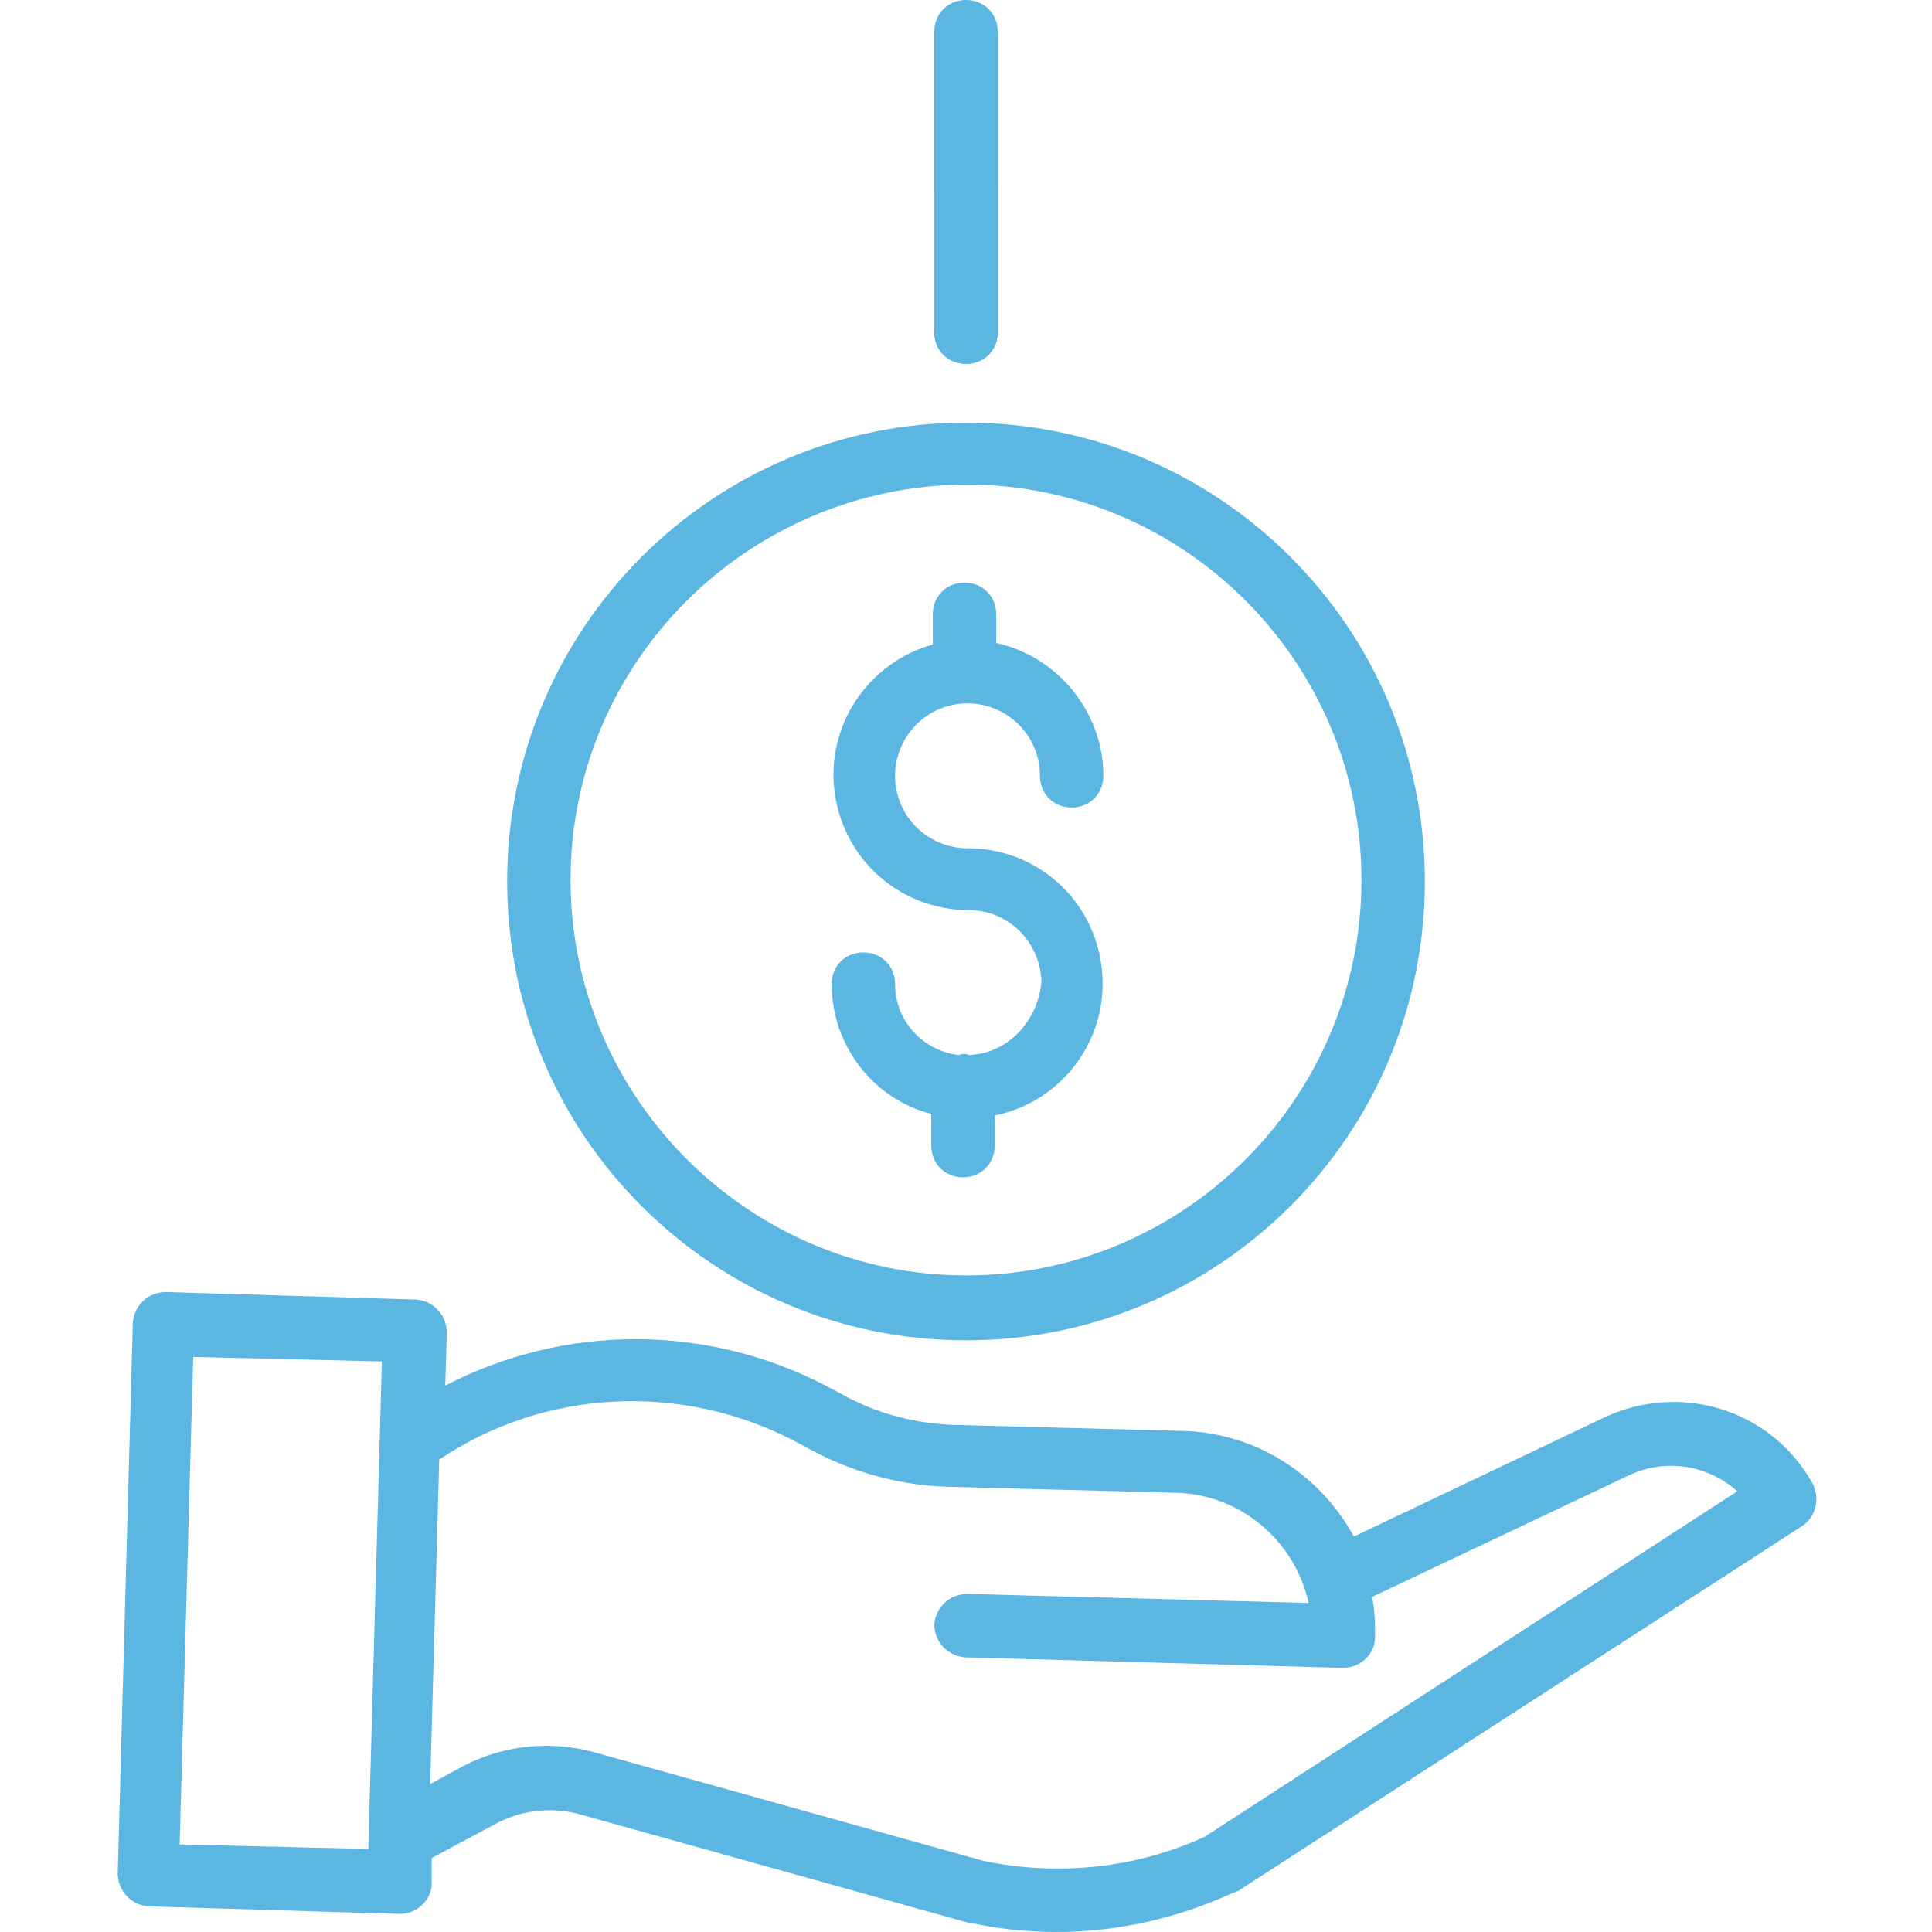 <svg xmlns="http://www.w3.org/2000/svg" xmlns:xlink="http://www.w3.org/1999/xlink" id="Layer_1" x="0px" y="0px" viewBox="359.5 579.5 128 128" style="enable-background:new 359.5 579.5 128 128;" xml:space="preserve">
<style type="text/css">
	.st0{fill:#5CB6E2;}
</style>
<path class="st0" d="M423.7,649.4c-0.2-0.1-0.5-0.1-0.7,0c-2.4-0.3-4.2-2.3-4.2-4.7c0-1.2-0.9-2.1-2.1-2.1s-2.1,0.9-2.1,2.1  c0,4,2.7,7.6,6.6,8.6v2.1c0,1.2,0.9,2.1,2.1,2.1s2.1-0.9,2.1-2.1v-2c4.5-0.9,7.6-5.1,7.1-9.7c-0.5-4.6-4.3-8-8.9-8  c-2.6,0-4.8-2.1-4.8-4.8c0-2.6,2.1-4.8,4.8-4.8c2.6,0,4.8,2.1,4.8,4.8c0,1.2,0.9,2.1,2.1,2.1c1.2,0,2.1-0.9,2.1-2.1  c0-4.2-3-7.9-7.1-8.8v-1.9c0-1.2-0.9-2.1-2.1-2.1s-2.1,0.9-2.1,2.1v2c-4.3,1.2-7.1,5.4-6.5,9.8c0.6,4.5,4.4,7.8,8.9,7.8  c2.6,0,4.7,2.1,4.8,4.7C428.3,647.1,426.3,649.3,423.7,649.4z"></path>
<path class="st0" d="M393.1,637.9c0,16.8,13.6,30.4,30.4,30.4s30.4-13.6,30.4-30.4s-13.6-30.4-30.4-30.4  C406.7,607.5,393.1,621.1,393.1,637.9z M423.5,611.6c14.5,0,26.2,11.8,26.2,26.2c0,14.5-11.8,26.2-26.2,26.2s-26.2-11.8-26.2-26.2  C397.3,623.4,409,611.7,423.5,611.6z"></path>
<path class="st0" d="M465.6,673.5l-16.4,7.8c-2.3-4.2-6.6-6.9-11.4-7l-15.2-0.4c-2.4-0.1-4.8-0.7-6.9-1.8l-1.5-0.8  c-7.9-4.1-17.3-4.1-25.2,0l0.1-3.5c0-1.2-0.9-2.1-2-2.2l-16.6-0.5c-1.2,0-2.1,0.9-2.2,2l-1,36.5c0,1.2,0.9,2.1,2,2.2l16.6,0.5h0.1  c1.1,0,2.1-0.9,2.1-2l0-1.7l4.3-2.3c1.7-0.9,3.7-1.1,5.5-0.6l25.8,7.2c0,0,0.1,0,0.1,0c1.9,0.4,3.8,0.6,5.7,0.6c4,0,8-0.9,11.7-2.6  c0.1,0,0.2-0.1,0.3-0.1l37.4-24.2c0.9-0.6,1.2-1.8,0.7-2.8C476.8,672.8,470.7,671,465.6,673.5z M371.4,701.7l0.9-32.3l12.5,0.3  l-0.9,32.3L371.4,701.7z M439.3,701.2c-4.6,2.1-9.7,2.6-14.6,1.6l-25.8-7.2c-2.9-0.8-6-0.5-8.7,0.9l-2.2,1.2l0.6-21.5  c7-4.7,16-5.1,23.4-1.3l1.5,0.8c2.7,1.4,5.7,2.2,8.7,2.3l15.2,0.4c4.3,0.1,7.9,3.2,8.8,7.3l-22.6-0.6c-1.2,0-2.1,0.9-2.2,2  c0,1.2,0.9,2.1,2,2.2l25,0.7h0.1c1.1,0,2.1-0.9,2.1-2c0-0.9,0-1.8-0.2-2.7l16.9-8c0,0,0,0,0,0c2.4-1.2,5.3-0.8,7.3,1L439.3,701.2z"></path>
<path class="st0" d="M425.6,601.5v-19.9c0-1.2-0.9-2.1-2.1-2.1s-2.1,0.9-2.1,2.1v19.9c0,1.2,0.9,2.1,2.1,2.1  S425.6,602.7,425.6,601.5z"></path>
<path class="st0" d="M425.6,601.5v-9.4c0-1.2-0.9-2.1-2.1-2.1s-2.1,0.9-2.1,2.1v9.4c0,1.2,0.9,2.1,2.1,2.1S425.6,602.7,425.6,601.5z  "></path>
<path class="st0" d="M425.6,601.5v-9.4c0-1.2-0.9-2.1-2.1-2.1s-2.1,0.9-2.1,2.1v9.4c0,1.2,0.9,2.1,2.1,2.1S425.6,602.7,425.6,601.5z  "></path>
</svg>